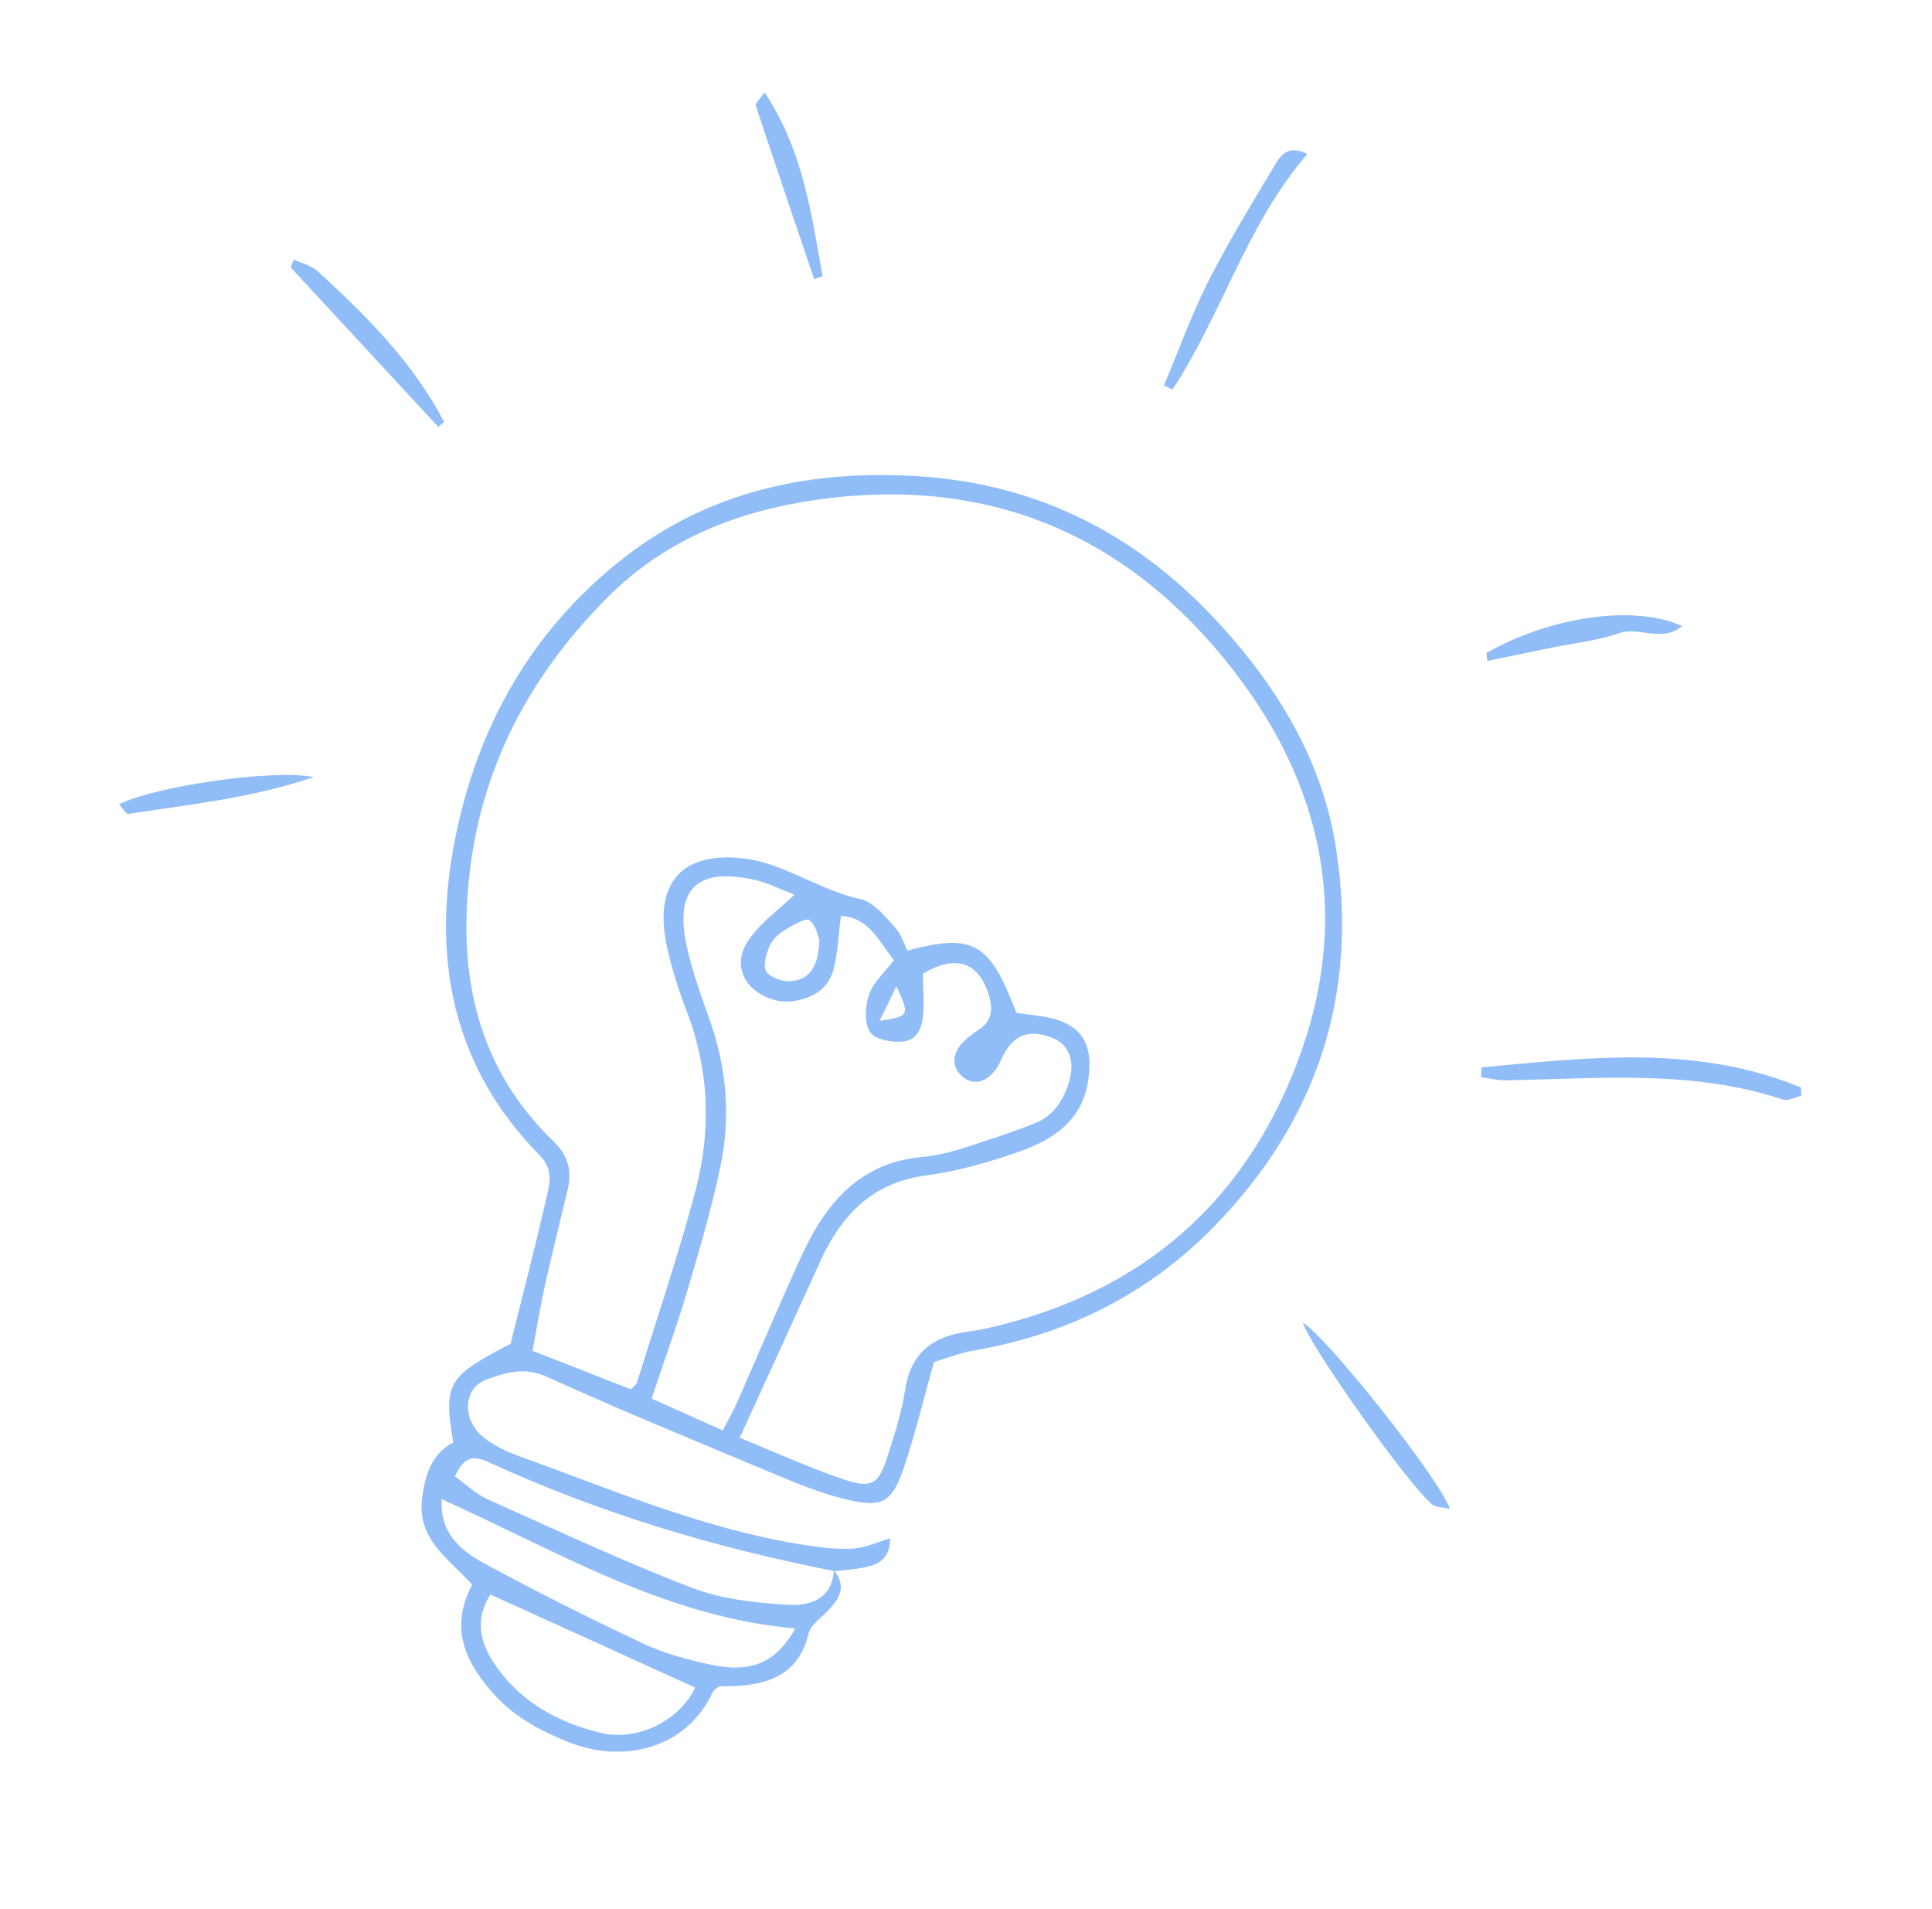 <?xml version="1.0" encoding="UTF-8"?> <svg xmlns="http://www.w3.org/2000/svg" width="84" height="83" viewBox="0 0 84 83" fill="none"> <path d="M36.255 68.269C36.853 68.999 36.468 69.545 35.94 70.079C35.654 70.374 35.236 70.663 35.154 71.02C34.752 72.704 33.559 73.205 32.034 73.295C31.767 73.308 31.496 73.309 31.266 73.315C31.15 73.415 31.035 73.466 30.994 73.551C29.799 76.138 26.945 76.658 24.657 75.713C23.502 75.237 22.423 74.679 21.557 73.74C20.252 72.327 19.509 70.813 20.532 68.891C19.509 67.768 18.104 66.897 18.355 65.115C18.489 64.132 18.749 63.207 19.706 62.711C19.277 60.135 19.455 59.838 22.196 58.424C22.717 56.333 23.261 54.246 23.74 52.15C23.885 51.505 24.101 50.87 23.451 50.212C19.778 46.482 18.806 41.923 19.702 36.921C20.618 31.807 23.02 27.454 27.136 24.242C30.869 21.335 35.234 20.411 39.923 20.704C45.216 21.04 49.534 23.293 53.056 27.161C55.571 29.925 57.477 33.057 58.074 36.789C59.091 43.169 57.3 48.705 52.769 53.34C49.874 56.296 46.361 58.026 42.303 58.719C41.729 58.819 41.175 59.042 40.604 59.215C40.183 60.733 39.829 62.194 39.358 63.628C38.786 65.374 38.389 65.594 36.61 65.138C35.623 64.889 34.668 64.498 33.724 64.104C30.397 62.71 27.06 61.345 23.776 59.854C22.797 59.407 21.959 59.683 21.149 59.975C20.118 60.347 20.083 61.765 21.042 62.5C21.464 62.826 21.961 63.084 22.462 63.264C26.458 64.709 30.381 66.386 34.61 67.108C35.406 67.242 36.223 67.361 37.023 67.327C37.605 67.306 38.177 67.031 38.704 66.877C38.679 67.622 38.408 67.984 37.549 68.149C37.135 68.228 36.715 68.257 36.298 68.305C31.1 67.294 26.053 65.778 21.235 63.562C20.541 63.242 20.145 63.371 19.779 64.186C20.264 64.532 20.686 64.949 21.199 65.179C24.143 66.499 27.075 67.871 30.089 69.031C31.369 69.524 32.821 69.677 34.203 69.762C35.14 69.83 36.167 69.585 36.255 68.269ZM32.16 62.506C33.655 63.112 35.128 63.787 36.652 64.306C37.894 64.727 38.197 64.532 38.573 63.363C38.887 62.391 39.202 61.407 39.358 60.402C39.604 58.794 40.582 58.09 42.073 57.893C42.344 57.856 42.608 57.818 42.869 57.756C49.7 56.237 54.348 52.142 56.623 45.584C58.688 39.607 57.444 34.047 53.603 29.113C49.055 23.267 43.052 20.709 35.674 21.704C32.194 22.178 28.996 23.388 26.429 25.958C22.558 29.836 20.394 34.437 20.282 39.958C20.203 43.698 21.331 46.969 24.044 49.597C24.724 50.252 24.878 50.918 24.67 51.771C24.323 53.185 23.981 54.599 23.662 56.023C23.468 56.908 23.327 57.8 23.152 58.724C24.684 59.322 26.066 59.864 27.425 60.398C27.551 60.264 27.662 60.2 27.692 60.107C28.556 57.332 29.495 54.572 30.237 51.763C30.927 49.158 30.843 46.53 29.857 43.965C29.511 43.064 29.211 42.126 29.003 41.182C28.372 38.308 29.726 36.899 32.626 37.363C32.785 37.39 32.943 37.428 33.101 37.467C34.59 37.885 35.899 38.756 37.428 39.094C37.985 39.221 38.471 39.834 38.904 40.306C39.184 40.608 39.313 41.053 39.452 41.325C42.35 40.558 43.025 40.978 44.193 44.037C44.536 44.082 44.911 44.124 45.278 44.178C46.974 44.443 47.575 45.287 47.308 47.001C47.038 48.744 45.763 49.554 44.308 50.069C42.994 50.531 41.622 50.924 40.242 51.105C37.933 51.419 36.6 52.806 35.692 54.774C34.532 57.323 33.374 59.867 32.16 62.506ZM34.548 38.898C33.87 38.641 33.351 38.368 32.8 38.248C30.273 37.694 29.302 38.665 29.87 41.193C30.107 42.243 30.473 43.268 30.835 44.28C31.582 46.361 31.778 48.504 31.334 50.652C30.955 52.496 30.417 54.307 29.885 56.113C29.431 57.645 28.878 59.153 28.332 60.8C29.443 61.295 30.399 61.727 31.424 62.187C31.674 61.707 31.885 61.337 32.056 60.949C32.991 58.828 33.885 56.696 34.853 54.592C35.89 52.333 37.359 50.554 40.075 50.3C40.607 50.249 41.146 50.138 41.655 49.982C42.78 49.629 43.907 49.263 45.007 48.828C45.809 48.511 46.249 47.815 46.487 47.008C46.75 46.108 46.474 45.408 45.757 45.122C44.783 44.735 44.114 44.961 43.637 45.845C43.533 46.037 43.47 46.245 43.344 46.422C42.904 47.064 42.33 47.212 41.852 46.812C41.364 46.398 41.374 45.809 41.901 45.281C42.09 45.088 42.31 44.924 42.534 44.779C43.146 44.388 43.179 43.856 42.979 43.221C42.542 41.813 41.523 41.487 40.122 42.335C40.131 42.866 40.169 43.402 40.148 43.936C40.126 44.566 39.951 45.213 39.242 45.283C38.766 45.329 38.019 45.183 37.82 44.862C37.572 44.449 37.612 43.731 37.786 43.229C37.969 42.704 38.452 42.285 38.867 41.742C38.203 40.92 37.795 39.884 36.562 39.819C36.452 40.661 36.43 41.424 36.24 42.141C36.011 43.015 35.295 43.422 34.43 43.532C33.633 43.633 32.678 43.146 32.374 42.516C31.981 41.698 32.358 41.03 32.873 40.452C33.305 39.96 33.822 39.563 34.548 38.898ZM34.58 70.794C28.95 70.317 24.238 67.44 19.209 65.178C19.107 66.648 20.038 67.415 21.063 67.971C23.332 69.203 25.64 70.361 27.975 71.456C28.89 71.889 29.898 72.153 30.889 72.368C32.678 72.752 33.754 72.272 34.58 70.794ZM21.32 69.32C20.62 70.434 20.869 71.437 21.575 72.446C22.688 74.033 24.29 74.881 26.088 75.328C27.759 75.739 29.582 74.753 30.222 73.366C27.257 72.013 24.298 70.668 21.32 69.32ZM35.623 40.866C35.581 40.77 35.499 40.247 35.193 40.008C35.034 39.885 34.459 40.225 34.118 40.434C33.855 40.599 33.582 40.84 33.468 41.115C33.32 41.463 33.154 41.99 33.316 42.235C33.497 42.506 34.04 42.691 34.406 42.655C35.199 42.584 35.586 42.025 35.623 40.866ZM38.239 44.38C39.548 44.189 39.566 44.143 38.972 42.878C38.731 43.383 38.542 43.768 38.239 44.38Z" fill="#90BDF8"></path> <path d="M64.409 46.403C69.084 45.971 73.765 45.401 78.301 47.278C78.309 47.4 78.312 47.515 78.321 47.637C78.053 47.698 77.747 47.875 77.521 47.803C73.574 46.492 69.518 46.896 65.481 46.965C65.118 46.972 64.757 46.876 64.395 46.829C64.396 46.684 64.403 46.54 64.409 46.403Z" fill="#90BDF8"></path> <path d="M50.606 16.753C51.243 15.25 51.795 13.7 52.528 12.246C53.404 10.522 54.417 8.864 55.412 7.203C55.667 6.778 55.994 6.26 56.841 6.696C54.19 9.768 53.132 13.67 50.974 16.939C50.849 16.875 50.731 16.811 50.606 16.753Z" fill="#90BDF8"></path> <path d="M12.773 11.287C13.12 11.447 13.536 11.538 13.81 11.791C15.938 13.733 17.964 15.765 19.309 18.34C19.227 18.414 19.145 18.488 19.057 18.561C16.918 16.249 14.778 13.937 12.638 11.626C12.682 11.517 12.727 11.402 12.773 11.287Z" fill="#90BDF8"></path> <path d="M63.038 65.597C62.735 65.521 62.443 65.537 62.268 65.4C61.206 64.531 56.967 58.538 56.644 57.501C57.649 58.072 62.595 64.285 63.038 65.597Z" fill="#90BDF8"></path> <path d="M64.63 28.384C67.418 26.801 71.063 26.271 73.134 27.217C72.252 27.964 71.27 27.221 70.404 27.523C69.456 27.858 68.424 27.958 67.426 28.165C66.503 28.352 65.586 28.546 64.663 28.733C64.653 28.623 64.638 28.506 64.63 28.384Z" fill="#90BDF8"></path> <path d="M13.642 33.783C10.86 34.722 8.211 34.972 5.588 35.383C5.478 35.399 5.326 35.126 5.172 34.967C6.721 34.187 11.893 33.422 13.642 33.783Z" fill="#90BDF8"></path> <path d="M35.4 12.135C34.546 9.624 33.693 7.113 32.859 4.592C32.828 4.503 33.017 4.347 33.242 4.015C34.92 6.537 35.276 9.297 35.766 12.008C35.64 12.052 35.52 12.097 35.4 12.135Z" fill="#90BDF8"></path> </svg> 